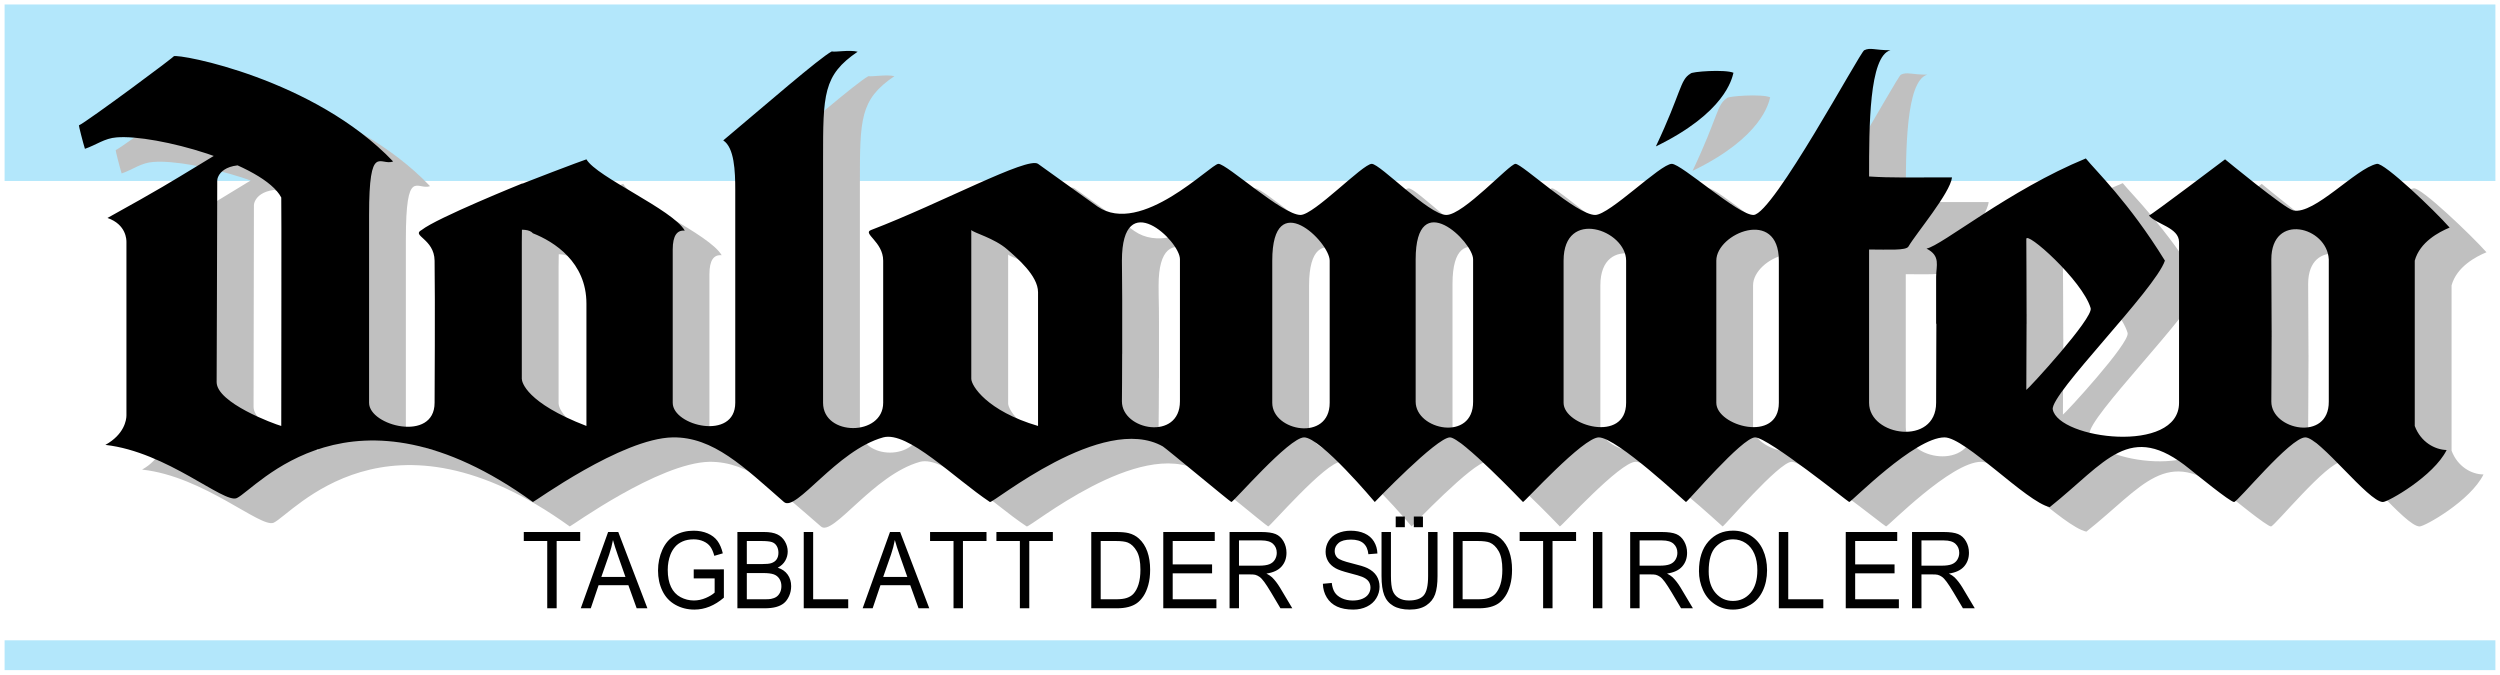 <?xml version="1.0" encoding="UTF-8" standalone="no"?>
<svg
   xmlns:svg="http://www.w3.org/2000/svg"
   xmlns="http://www.w3.org/2000/svg"
   version="1.0"
   width="630"
   height="170"
   id="svg2"
   xml:space="preserve"><defs
     id="defs5" /><g
     transform="matrix(1.25,0,0,-1.25,-77.545,692.703)"
     id="g11"><path
       d="M 565.108,553.261 L 565.108,517.678 L 62.964,517.678 L 62.964,553.261 L 565.108,553.261 z M 565.108,425.078 L 565.108,419.063 L 62.964,419.063 L 62.964,425.078 L 565.108,425.078 z"
       id="path2131"
       style="fill:#b3e7fb;fill-opacity:1;fill-rule:nonzero;stroke:none" /><path
       d="M 418.897,534.542 C 418.604,533.344 417.179,526.453 403.249,519.711 C 408.417,530.573 408.116,533.119 410.214,534.393 C 410.285,534.767 417.179,535.291 418.897,534.542 z"
       id="path2133"
       style="fill:#c0c0c0;fill-opacity:1;fill-rule:nonzero;stroke:none" /><path
       d="M 538.893,468.254 C 538.971,460.09 527.36,462.487 527.36,468.254 C 527.36,471.026 527.431,476.193 527.431,482.561 L 508.711,482.561 C 508.711,474.696 508.711,468.778 508.711,468.03 C 508.711,457.543 484.443,460.689 483.319,466.681 C 482.646,469.677 503.915,490.875 505.862,496.642 C 498.596,508.476 491.781,514.993 489.984,517.24 C 474.478,510.874 460.919,499.713 457.848,499.114 C 460.769,497.615 459.795,495.668 459.795,493.421 C 459.795,489.002 459.795,486.081 459.795,483.908 L 478,483.908 C 478,490.949 477.921,499.488 477.921,500.987 C 477.7,502.934 489.311,492.672 490.958,487.055 C 491.559,485.107 478.222,470.651 477.921,470.576 C 477.921,476.643 478,481.962 478,485.855 L 459.795,485.855 C 459.795,483.16 459.795,474.621 459.795,468.03 C 459.795,459.266 446.237,461.213 446.237,468.03 C 446.237,468.03 446.237,491.174 446.237,498.889 C 450.138,498.889 453.732,498.664 454.183,499.488 C 455.679,502.109 462.645,510.274 462.945,513.42 C 454.326,513.42 450.811,513.345 446.237,513.645 C 446.237,523.682 446.237,537.838 450.582,539.111 C 447.361,539.111 446.538,539.71 445.263,539.111 C 444.44,538.737 426.915,506.08 422.942,505.855 C 419.95,505.78 408.417,516.191 406.47,516.191 C 404.143,516.191 393.956,505.855 391.036,505.855 C 387.292,505.855 376.281,516.191 374.936,516.191 C 373.733,516.191 364.448,505.855 361.005,505.855 C 357.483,505.855 347.668,516.191 346.021,516.191 C 344.146,516.191 334.338,505.855 331.64,505.855 C 327.967,505.855 316.806,516.191 315.088,516.191 C 313.592,516.191 299.504,501.51 290.741,507.577 C 289.768,508.252 285.652,511.173 278.686,516.191 C 276.589,517.689 259.286,508.327 245.054,502.858 C 243.179,502.185 247.524,500.462 247.524,496.642 C 247.524,495.368 247.524,484.433 247.524,478.516 L 265.278,478.516 C 265.278,484.882 265.278,497.091 265.278,502.858 C 265.65,502.334 269.924,501.211 272.544,498.889 C 274.491,497.241 278.686,493.646 278.686,490.276 C 278.686,490.2 278.686,477.692 278.686,477.917 L 295.688,477.917 L 295.688,488.777 C 295.688,493.871 295.609,493.047 295.609,496.642 C 295.609,511.847 307.3,500.612 307.3,496.942 C 307.3,496.343 307.3,487.729 307.3,481.062 L 325.948,481.062 C 325.948,484.957 325.948,493.272 325.948,496.642 C 325.948,511.847 337.481,500.387 337.481,496.642 C 337.481,496.642 337.481,485.256 337.481,480.313 L 354.862,480.313 C 354.862,483.908 354.862,493.795 354.862,496.942 C 354.862,511.847 366.467,500.387 366.395,496.942 C 366.395,496.642 366.395,487.129 366.395,481.062 C 366.467,480.988 384.671,481.062 384.671,481.062 C 384.671,485.256 384.671,492.747 384.671,496.642 C 384.671,507.353 397.257,502.858 397.257,496.642 C 397.257,496.343 397.257,486.006 397.257,479.789 L 415.454,479.789 C 415.454,485.557 415.454,495.668 415.454,496.642 C 415.454,502.185 428.039,507.428 428.039,496.642 C 428.039,489.677 428.039,470.576 428.039,468.03 C 428.039,459.79 415.454,463.31 415.454,468.03 C 415.454,470.95 415.454,476.119 415.454,481.137 C 415.454,481.137 397.257,481.212 397.257,481.137 C 397.257,474.696 397.257,468.703 397.257,468.03 C 397.257,459.79 384.671,463.31 384.671,468.03 C 384.671,472.899 384.671,478.216 384.671,482.41 C 384.671,482.41 366.467,482.335 366.395,482.41 C 366.395,475.894 366.395,469.378 366.395,468.254 C 366.467,460.09 354.862,462.487 354.862,468.254 C 354.862,470.726 354.862,477.617 354.862,483.16 C 354.862,483.16 337.481,483.084 337.481,483.16 C 337.481,476.269 337.481,469.153 337.481,468.03 C 337.481,460.09 325.948,462.262 325.948,468.03 C 325.948,470.202 325.948,478.965 325.948,483.684 L 307.3,483.684 C 307.3,478.216 307.3,472.149 307.3,468.329 C 307.3,460.315 295.609,462.412 295.609,468.329 C 295.609,469.003 295.688,473.647 295.688,480.763 L 278.686,480.763 C 278.686,476.643 278.686,471.55 278.686,463.31 C 268.42,466.382 265.278,471.475 265.278,472.823 C 265.278,473.273 265.278,476.044 265.278,481.362 L 247.524,481.362 C 247.524,474.097 247.524,468.853 247.524,468.03 C 247.524,461.213 235.39,461.213 235.39,468.03 C 235.39,472.823 235.39,506.604 235.39,517.09 C 235.39,530.198 235.39,534.093 242.355,538.812 C 240.709,539.186 237.859,538.662 237.115,538.812 C 234.717,537.538 223.556,527.876 215.245,520.91 C 217.486,519.487 217.636,514.693 217.636,510.874 C 217.636,505.331 217.636,472.823 217.636,468.03 C 217.636,460.315 205.058,463.31 205.058,468.03 C 205.058,468.03 205.058,496.642 205.058,498.889 C 205.058,501.735 205.953,502.858 207.528,502.709 C 205.058,506.978 189.703,513.495 187.677,517.09 C 186.703,516.791 176.065,512.821 171.126,510.724 L 170.825,502.259 C 170.825,502.259 175.543,503.758 176.896,502.185 C 181.162,500.462 187.677,496.343 187.677,488.028 C 187.677,479.789 187.677,471.774 187.677,463.31 C 175.543,468.03 174.648,472.149 174.648,472.823 C 174.648,476.269 174.648,491.848 174.648,500.387 C 174.648,501.286 174.798,511.548 174.798,512.222 C 174.798,512.222 157.495,505.256 154.424,502.858 C 152.248,501.66 156.966,501.061 157.044,496.642 C 157.195,488.627 157.044,468.703 157.044,468.03 C 157.044,460.015 143.858,463.31 143.858,468.03 C 143.858,484.583 143.858,498.514 143.858,505.855 C 143.858,520.761 146.185,515.667 148.726,516.641 C 132.848,533.344 105.508,538.438 104.463,537.838 C 105.508,538.438 86.788,524.505 85.364,523.906 C 85.285,523.906 86.187,520.386 86.559,519.188 C 88.886,520.012 90.532,521.36 92.93,521.509 C 100.791,522.184 122.661,516.191 126.183,509.375 C 126.183,509.301 126.183,471.25 126.183,463.31 C 124.608,463.76 113.154,468.03 113.154,472.149 C 113.154,474.097 113.226,503.083 113.226,512.821 C 113.226,513.42 114.127,517.09 122.067,515.592 C 120.492,517.689 115.996,519.787 115.996,519.787 C 115.022,519.262 109.932,516.191 109.109,515.667 C 103.941,512.521 101.843,511.173 91.127,505.256 C 94.949,503.907 94.949,500.836 94.949,500.387 C 94.949,489.227 94.949,466.231 94.949,465.482 C 94.949,464.584 94.498,461.663 90.683,459.491 C 103.11,458.142 114.571,447.656 117.199,448.78 C 121.093,450.577 140.192,474.471 176.896,448.03 C 177.039,447.956 194.792,460.839 205.058,461.064 C 213.219,461.139 219.361,455.071 227.529,448.03 C 229.921,445.858 238.089,458.442 247.524,461.064 C 252.471,462.337 261.756,452.824 269.022,448.03 C 269.544,447.656 291.715,466.082 303.849,459.191 C 304.379,458.892 317.487,448.03 317.708,448.03 C 318.08,448.03 329.32,461.064 332.391,461.064 C 335.684,461.064 346.622,448.03 346.622,448.03 C 346.622,448.03 359.057,461.064 361.749,461.064 C 364.076,461.064 376.503,448.03 376.503,448.03 C 376.804,448.03 388.637,461.064 391.787,461.064 C 395.381,461.064 409.24,448.03 409.312,448.03 C 409.612,448.03 420.702,461.064 423.243,461.064 C 425.87,461.064 442.049,448.03 442.271,448.03 C 442.643,448.03 455.379,461.064 461.442,461.064 C 465.637,461.064 477.921,448.03 482.646,446.981 C 494.1,456.045 498.746,464.584 510.88,454.697 C 512.004,453.798 519.049,448.03 519.872,448.03 C 520.545,448.03 531.183,461.064 534.175,461.064 C 537.096,461.064 546.91,448.03 549.831,448.03 C 550.877,448.03 560.09,453.199 562.71,458.516 C 560.319,458.516 557.47,460.09 556.274,463.31 C 556.274,467.805 556.274,493.122 556.274,496.642 C 557.319,500.387 561.142,502.41 563.311,503.308 C 560.24,506.754 550.053,516.491 548.629,516.191 C 544.362,515.293 536.051,505.855 531.777,506.754 C 530.13,507.053 517.996,517.09 517.996,517.09 C 517.996,517.09 503.092,505.78 502.719,505.78 C 504.137,503.982 508.711,503.308 508.711,500.387 C 508.711,495.519 508.711,485.855 508.711,481.287 C 508.711,481.362 527.431,481.287 527.431,481.287 C 527.431,484.508 527.36,494.095 527.36,496.942 C 527.36,506.454 538.592,503.533 538.893,496.942 C 538.893,496.642 538.893,469.378 538.893,468.254 z"
       id="path2135"
       style="fill:#c0c0c0;fill-opacity:1;fill-rule:nonzero;stroke:none" /><path
       d="M 411.502,539.493 C 411.202,538.28 409.806,531.433 395.861,524.645 C 401.015,535.553 400.714,538.098 402.833,539.311 C 402.898,539.735 409.806,540.22 411.502,539.493 z"
       id="path2137"
       style="fill:#000000;fill-opacity:1;fill-rule:nonzero;stroke:none" /><path
       d="M 531.519,473.196 C 531.576,465.076 519.936,467.439 519.936,473.196 C 519.936,475.984 520.001,481.134 520.001,487.498 L 501.331,487.498 C 501.331,479.62 501.331,473.742 501.331,472.954 C 501.331,462.531 477.027,465.621 475.874,471.621 C 475.266,474.651 496.541,495.8 498.481,501.618 C 491.208,513.435 484.357,519.919 482.539,522.222 C 467.083,515.859 453.51,504.647 450.418,504.042 C 453.324,502.587 452.358,500.587 452.358,498.345 C 452.358,493.921 452.358,491.013 452.358,488.892 C 452.415,488.892 470.598,488.892 470.598,488.892 C 470.598,495.921 470.541,504.405 470.541,505.92 C 470.297,507.92 481.873,497.618 483.512,492.043 C 484.114,490.043 470.841,475.62 470.541,475.56 C 470.541,481.62 470.598,486.891 470.598,490.831 L 452.415,490.831 C 452.415,488.104 452.358,479.559 452.358,472.954 C 452.358,464.228 438.842,466.167 438.842,472.954 C 438.842,472.954 438.842,496.103 438.842,503.86 C 442.715,503.86 446.294,503.617 446.781,504.465 C 448.291,507.071 455.207,515.253 455.565,518.404 C 446.903,518.404 443.388,518.283 438.842,518.585 C 438.842,528.645 438.842,542.825 443.144,544.037 C 439.93,544.037 439.142,544.643 437.868,544.037 C 437.023,543.673 419.506,511.01 415.561,510.829 C 412.533,510.708 401.015,521.131 399.075,521.131 C 396.77,521.131 386.533,510.829 383.619,510.829 C 379.861,510.829 368.894,521.131 367.555,521.131 C 366.345,521.131 357.074,510.829 353.617,510.829 C 350.102,510.829 340.28,521.131 338.583,521.131 C 336.765,521.131 326.943,510.829 324.216,510.829 C 320.579,510.829 309.368,521.131 307.672,521.131 C 306.154,521.131 292.094,506.466 283.303,512.526 C 282.337,513.192 278.271,516.162 271.305,521.131 C 269.179,522.645 251.905,513.253 237.666,507.799 C 235.784,507.132 240.086,505.435 240.086,501.618 C 240.086,500.284 240.086,489.376 240.086,483.437 L 257.847,483.437 C 257.847,489.801 257.847,502.042 257.847,507.799 C 258.212,507.253 262.514,506.162 265.12,503.86 C 267.06,502.163 271.305,498.588 271.305,495.254 C 271.305,495.133 271.305,482.65 271.305,482.832 L 288.272,482.832 L 288.272,493.74 C 288.272,498.83 288.214,497.981 288.214,501.618 C 288.214,516.767 299.912,505.557 299.912,501.921 C 299.912,501.314 299.912,492.649 299.912,485.983 L 318.524,485.983 C 318.524,489.922 318.524,498.224 318.524,501.618 C 318.524,516.767 330.1,505.375 330.1,501.618 C 330.1,501.618 330.1,490.225 330.1,485.256 L 347.432,485.256 C 347.432,488.831 347.432,498.77 347.432,501.86 C 347.432,516.767 359.072,505.375 359.014,501.86 C 359.014,501.557 359.014,492.103 359.014,486.043 C 359.072,485.922 377.255,486.043 377.255,486.043 C 377.255,490.225 377.255,497.679 377.255,501.618 C 377.255,512.283 389.862,507.799 389.862,501.618 C 389.862,501.314 389.862,490.952 389.862,484.771 L 408.045,484.771 C 408.045,490.528 408.045,500.648 408.045,501.618 C 408.045,507.132 420.651,512.344 420.651,501.618 C 420.651,494.649 420.651,475.56 420.651,472.954 C 420.651,464.773 408.045,468.288 408.045,472.954 C 408.045,475.923 408.045,481.075 408.045,486.104 C 408.045,486.104 389.862,486.164 389.862,486.104 C 389.862,479.681 389.862,473.681 389.862,472.954 C 389.862,464.773 377.255,468.288 377.255,472.954 C 377.255,477.862 377.255,483.135 377.255,487.377 C 377.255,487.377 359.072,487.255 359.014,487.377 C 359.014,480.832 359.014,474.348 359.014,473.196 C 359.072,465.076 347.432,467.439 347.432,473.196 C 347.432,475.681 347.432,482.589 347.432,488.104 C 347.432,488.104 330.1,488.044 330.1,488.104 C 330.1,481.196 330.1,474.105 330.1,472.954 C 330.1,465.076 318.524,467.197 318.524,472.954 C 318.524,475.136 318.524,483.922 318.524,488.649 L 299.912,488.649 C 299.912,483.135 299.912,477.135 299.912,473.257 C 299.912,465.258 288.214,467.379 288.214,473.257 C 288.214,473.984 288.272,478.59 288.272,485.68 L 271.305,485.68 C 271.305,481.62 271.305,476.468 271.305,468.288 C 260.997,471.318 257.847,476.408 257.847,477.802 C 257.847,478.226 257.847,481.013 257.847,486.286 L 240.086,486.286 C 240.086,479.014 240.086,473.803 240.086,472.954 C 240.086,466.167 227.966,466.167 227.966,472.954 C 227.966,477.802 227.966,511.556 227.966,522.04 C 227.966,535.13 227.966,539.007 234.939,543.734 C 233.3,544.159 230.45,543.613 229.72,543.795 C 227.3,542.522 216.147,532.827 207.843,525.857 C 210.083,524.403 210.263,519.677 210.263,515.859 C 210.263,510.284 210.263,477.802 210.263,472.954 C 210.263,465.258 197.656,468.288 197.656,472.954 C 197.656,472.954 197.656,501.618 197.656,503.86 C 197.656,506.708 198.565,507.799 200.083,507.678 C 197.656,511.919 182.322,518.464 180.26,522.04 C 179.294,521.737 168.685,517.737 163.716,515.677 L 163.409,507.192 C 163.409,507.192 168.14,508.708 169.472,507.132 C 173.774,505.435 180.26,501.314 180.26,492.951 C 180.26,484.771 180.26,476.711 180.26,468.288 C 168.14,472.954 167.231,477.135 167.231,477.802 C 167.231,481.256 167.231,496.83 167.231,505.314 C 167.231,506.223 167.353,516.465 167.353,517.192 C 167.353,517.192 150.079,510.223 147.044,507.799 C 144.867,506.648 149.592,506.041 149.649,501.618 C 149.771,493.558 149.649,473.621 149.649,472.954 C 149.649,464.955 136.441,468.288 136.441,472.954 C 136.441,489.497 136.441,503.436 136.441,510.829 C 136.441,525.676 138.739,520.585 141.288,521.615 C 125.41,538.28 98.128,543.371 97.04,542.825 C 98.128,543.371 79.4,529.493 77.947,528.888 C 77.883,528.888 78.792,525.312 79.157,524.161 C 81.462,524.948 83.102,526.282 85.521,526.464 C 93.403,527.13 115.223,521.131 118.738,514.343 C 118.802,514.222 118.738,476.166 118.738,468.288 C 117.227,468.712 105.709,472.954 105.709,477.135 C 105.709,479.014 105.831,508.041 105.831,517.797 C 105.831,518.404 106.74,522.04 114.614,520.525 C 113.104,522.645 108.558,524.766 108.558,524.766 C 107.584,524.221 102.494,521.131 101.707,520.646 C 96.496,517.494 94.434,516.162 83.703,510.223 C 87.526,508.89 87.526,505.799 87.526,505.375 C 87.526,494.163 87.526,471.197 87.526,470.409 C 87.526,469.499 87.096,466.591 83.28,464.47 C 95.708,463.076 107.162,452.592 109.768,453.744 C 113.705,455.562 132.805,479.438 169.472,452.956 C 169.658,452.895 187.355,465.803 197.656,465.985 C 205.839,466.106 211.966,460.046 220.085,452.956 C 222.511,450.835 230.694,463.379 240.086,465.985 C 245.061,467.318 254.332,457.804 261.605,452.956 C 262.149,452.592 284.334,471.015 296.461,464.167 C 297.005,463.864 310.099,452.956 310.278,452.956 C 310.7,452.956 321.918,465.985 324.946,465.985 C 328.282,465.985 339.192,452.956 339.192,452.956 C 339.192,452.956 351.677,465.985 354.347,465.985 C 356.645,465.985 369.072,452.956 369.072,452.956 C 369.373,452.956 381.192,465.985 384.349,465.985 C 387.986,465.985 401.802,452.956 401.924,452.956 C 402.232,452.956 413.264,465.985 415.869,465.985 C 418.475,465.985 434.654,452.956 434.84,452.956 C 435.262,452.956 447.991,465.985 454.054,465.985 C 458.235,465.985 470.541,452.956 475.266,451.926 C 486.662,461.016 491.33,469.499 503.45,459.622 C 504.602,458.713 511.632,452.956 512.427,452.956 C 513.15,452.956 523.759,465.985 526.787,465.985 C 529.701,465.985 539.515,452.956 542.429,452.956 C 543.46,452.956 552.673,458.168 555.279,463.439 C 552.917,463.501 550.067,465.015 548.851,468.288 C 548.851,472.772 548.851,498.103 548.851,501.618 C 549.881,505.375 553.704,507.374 555.88,508.283 C 552.852,511.737 542.672,521.433 541.212,521.131 C 536.974,520.221 528.605,510.829 524.368,511.737 C 522.728,512.04 510.609,522.04 510.609,522.04 C 510.609,522.04 495.697,510.768 495.267,510.708 C 496.728,508.95 501.331,508.283 501.331,505.375 C 501.331,500.466 501.331,490.77 501.331,486.225 C 501.331,486.286 520.001,486.225 520.001,486.225 C 520.001,489.437 519.936,499.072 519.936,501.86 C 519.936,511.374 531.211,508.465 531.519,501.86 C 531.519,501.618 531.519,474.348 531.519,473.196 z"
       id="path2139"
       style="fill:#000000;fill-opacity:1;fill-rule:nonzero;stroke:none" /><path
       d="M 178.425,-416.939 L 178.425,-430.044 L 173.53,-430.044 L 173.53,-431.798 L 185.307,-431.798 L 185.307,-430.044 L 180.391,-430.044 L 180.391,-416.939 L 178.425,-416.939 z M 185.425,-416.939 L 191.131,-431.798 L 193.25,-431.798 L 199.331,-416.939 L 197.091,-416.939 L 195.358,-421.439 L 189.145,-421.439 L 187.513,-416.939 L 185.425,-416.939 z M 189.712,-423.041 L 194.75,-423.041 L 193.199,-427.156 C 192.726,-428.406 192.375,-429.433 192.145,-430.237 C 191.956,-429.284 191.689,-428.338 191.344,-427.399 L 189.712,-423.041 z M 208.996,-422.767 L 208.996,-424.51 L 215.29,-424.521 L 215.29,-419.007 C 214.324,-418.237 213.327,-417.657 212.3,-417.269 C 211.273,-416.88 210.219,-416.686 209.138,-416.686 C 207.679,-416.686 206.353,-416.999 205.16,-417.624 C 203.968,-418.249 203.067,-419.152 202.459,-420.335 C 201.851,-421.517 201.547,-422.838 201.547,-424.298 C 201.547,-425.744 201.849,-427.093 202.454,-428.347 C 203.059,-429.6 203.929,-430.531 205.064,-431.139 C 206.199,-431.747 207.506,-432.051 208.986,-432.051 C 210.06,-432.051 211.032,-431.877 211.9,-431.529 C 212.768,-431.181 213.449,-430.696 213.942,-430.075 C 214.435,-429.453 214.81,-428.642 215.067,-427.642 L 213.294,-427.156 C 213.071,-427.912 212.794,-428.507 212.462,-428.939 C 212.131,-429.372 211.658,-429.718 211.044,-429.978 C 210.429,-430.238 209.746,-430.368 208.996,-430.369 C 208.098,-430.368 207.321,-430.232 206.665,-429.958 C 206.01,-429.684 205.481,-429.325 205.079,-428.879 C 204.677,-428.433 204.364,-427.943 204.142,-427.409 C 203.763,-426.49 203.574,-425.494 203.574,-424.419 C 203.574,-423.095 203.802,-421.987 204.258,-421.095 C 204.714,-420.203 205.378,-419.541 206.25,-419.108 C 207.121,-418.676 208.047,-418.46 209.027,-418.46 C 209.878,-418.46 210.709,-418.624 211.52,-418.951 C 212.331,-419.279 212.946,-419.629 213.364,-420 L 213.364,-422.767 L 208.996,-422.767 z M 218.111,-416.939 L 218.111,-431.798 L 223.686,-431.798 C 224.821,-431.798 225.731,-431.647 226.417,-431.347 C 227.103,-431.046 227.64,-430.583 228.028,-429.958 C 228.417,-429.333 228.611,-428.679 228.611,-427.997 C 228.611,-427.362 228.439,-426.764 228.094,-426.203 C 227.75,-425.642 227.229,-425.189 226.533,-424.845 C 227.432,-424.581 228.123,-424.132 228.606,-423.497 C 229.089,-422.862 229.331,-422.112 229.331,-421.247 C 229.331,-420.551 229.184,-419.904 228.89,-419.306 C 228.596,-418.708 228.233,-418.247 227.8,-417.923 C 227.368,-417.598 226.826,-417.353 226.174,-417.188 C 225.522,-417.022 224.723,-416.939 223.777,-416.939 L 218.111,-416.939 z M 220.077,-425.554 L 223.29,-425.554 C 224.162,-425.554 224.787,-425.612 225.165,-425.727 C 225.665,-425.875 226.042,-426.122 226.295,-426.466 C 226.549,-426.811 226.675,-427.244 226.675,-427.764 C 226.675,-428.257 226.557,-428.691 226.321,-429.066 C 226.084,-429.441 225.746,-429.698 225.307,-429.836 C 224.868,-429.975 224.115,-430.044 223.047,-430.044 L 220.077,-430.044 L 220.077,-425.554 z M 220.077,-418.693 L 223.777,-418.693 C 224.412,-418.693 224.858,-418.717 225.115,-418.764 C 225.567,-418.845 225.946,-418.98 226.25,-419.169 C 226.554,-419.358 226.804,-419.634 227,-419.995 C 227.196,-420.357 227.294,-420.774 227.294,-421.247 C 227.294,-421.801 227.152,-422.282 226.868,-422.691 C 226.584,-423.1 226.191,-423.387 225.687,-423.553 C 225.184,-423.718 224.459,-423.801 223.513,-423.801 L 220.077,-423.801 L 220.077,-418.693 z M 231.956,-416.939 L 231.956,-431.798 L 233.922,-431.798 L 233.922,-418.693 L 241.239,-418.693 L 241.239,-416.939 L 231.956,-416.939 z M 244.25,-416.939 L 249.956,-431.798 L 252.074,-431.798 L 258.155,-416.939 L 255.915,-416.939 L 254.182,-421.439 L 247.969,-421.439 L 246.338,-416.939 L 244.25,-416.939 z M 248.537,-423.041 L 253.574,-423.041 L 252.023,-427.156 C 251.55,-428.406 251.199,-429.433 250.969,-430.237 C 250.78,-429.284 250.513,-428.338 250.169,-427.399 L 248.537,-423.041 z M 263.216,-416.939 L 263.216,-430.044 L 258.321,-430.044 L 258.321,-431.798 L 270.098,-431.798 L 270.098,-430.044 L 265.182,-430.044 L 265.182,-416.939 L 263.216,-416.939 z M 277.061,-416.939 L 277.061,-430.044 L 272.166,-430.044 L 272.166,-431.798 L 283.943,-431.798 L 283.943,-430.044 L 279.027,-430.044 L 279.027,-416.939 L 277.061,-416.939 z M 291.963,-416.939 L 291.963,-431.798 L 297.081,-431.798 C 298.237,-431.798 299.119,-431.727 299.727,-431.585 C 300.578,-431.389 301.304,-431.034 301.906,-430.521 C 302.69,-429.858 303.276,-429.012 303.664,-427.982 C 304.053,-426.951 304.247,-425.774 304.247,-424.45 C 304.247,-423.321 304.115,-422.321 303.852,-421.45 C 303.588,-420.578 303.25,-419.857 302.838,-419.286 C 302.426,-418.715 301.975,-418.265 301.485,-417.938 C 300.995,-417.61 300.404,-417.362 299.712,-417.193 C 299.019,-417.024 298.223,-416.939 297.325,-416.939 L 291.963,-416.939 z M 293.929,-418.693 L 297.102,-418.693 C 298.081,-418.693 298.85,-418.784 299.408,-418.967 C 299.965,-419.149 300.409,-419.406 300.74,-419.737 C 301.206,-420.203 301.57,-420.83 301.83,-421.617 C 302.09,-422.404 302.22,-423.358 302.22,-424.48 C 302.22,-426.034 301.965,-427.228 301.455,-428.063 C 300.945,-428.897 300.325,-429.456 299.595,-429.74 C 299.068,-429.943 298.22,-430.044 297.051,-430.044 L 293.929,-430.044 L 293.929,-418.693 z M 306.99,-416.939 L 306.99,-431.798 L 317.733,-431.798 L 317.733,-430.044 L 308.956,-430.044 L 308.956,-425.494 L 317.176,-425.494 L 317.176,-423.75 L 308.956,-423.75 L 308.956,-418.693 L 318.078,-418.693 L 318.078,-416.939 L 306.99,-416.939 z M 320.824,-416.939 L 320.824,-431.798 L 327.412,-431.798 C 328.737,-431.798 329.743,-431.664 330.433,-431.397 C 331.122,-431.13 331.672,-430.659 332.085,-429.983 C 332.497,-429.308 332.703,-428.561 332.703,-427.744 C 332.703,-426.689 332.362,-425.801 331.679,-425.078 C 330.997,-424.355 329.943,-423.896 328.517,-423.7 C 329.037,-423.45 329.433,-423.203 329.703,-422.96 C 330.277,-422.433 330.821,-421.774 331.335,-420.983 L 333.919,-416.939 L 331.446,-416.939 L 329.48,-420.031 C 328.906,-420.923 328.433,-421.605 328.061,-422.078 C 327.689,-422.551 327.357,-422.882 327.063,-423.071 C 326.769,-423.26 326.47,-423.392 326.166,-423.466 C 325.943,-423.514 325.578,-423.537 325.071,-423.537 L 322.791,-423.537 L 322.791,-416.939 L 320.824,-416.939 z M 322.791,-425.24 L 327.017,-425.24 C 327.916,-425.24 328.618,-425.333 329.125,-425.519 C 329.632,-425.705 330.017,-426.002 330.281,-426.411 C 330.544,-426.82 330.676,-427.264 330.676,-427.744 C 330.676,-428.446 330.421,-429.024 329.911,-429.477 C 329.4,-429.929 328.595,-430.156 327.493,-430.156 L 322.791,-430.156 L 322.791,-425.24 z M 340.298,-421.713 L 342.153,-421.875 C 342.241,-421.132 342.445,-420.522 342.766,-420.046 C 343.087,-419.57 343.585,-419.184 344.261,-418.89 C 344.937,-418.597 345.697,-418.45 346.542,-418.45 C 347.291,-418.45 347.954,-418.561 348.528,-418.784 C 349.102,-419.007 349.53,-419.313 349.81,-419.701 C 350.09,-420.09 350.231,-420.514 350.231,-420.973 C 350.231,-421.439 350.096,-421.847 349.825,-422.195 C 349.555,-422.543 349.109,-422.835 348.487,-423.071 C 348.089,-423.227 347.207,-423.468 345.842,-423.796 C 344.477,-424.124 343.521,-424.433 342.974,-424.723 C 342.264,-425.095 341.736,-425.556 341.388,-426.107 C 341.04,-426.657 340.866,-427.274 340.866,-427.956 C 340.866,-428.706 341.079,-429.407 341.504,-430.059 C 341.93,-430.711 342.552,-431.206 343.369,-431.544 C 344.187,-431.882 345.096,-432.051 346.096,-432.051 C 347.197,-432.051 348.168,-431.874 349.009,-431.519 C 349.851,-431.164 350.498,-430.642 350.95,-429.953 C 351.403,-429.264 351.646,-428.483 351.68,-427.612 L 349.795,-427.47 C 349.694,-428.409 349.351,-429.119 348.766,-429.598 C 348.182,-430.078 347.319,-430.318 346.177,-430.318 C 344.987,-430.318 344.121,-430.1 343.577,-429.664 C 343.033,-429.228 342.761,-428.703 342.761,-428.088 C 342.761,-427.554 342.954,-427.115 343.339,-426.771 C 343.717,-426.426 344.705,-426.073 346.303,-425.711 C 347.901,-425.35 348.998,-425.034 349.592,-424.764 C 350.457,-424.365 351.096,-423.86 351.508,-423.249 C 351.92,-422.637 352.126,-421.933 352.126,-421.135 C 352.126,-420.345 351.9,-419.6 351.447,-418.901 C 350.994,-418.201 350.344,-417.657 349.496,-417.269 C 348.648,-416.88 347.694,-416.686 346.633,-416.686 C 345.288,-416.686 344.161,-416.882 343.253,-417.274 C 342.344,-417.666 341.631,-418.255 341.114,-419.043 C 340.597,-419.83 340.325,-420.72 340.298,-421.713 L 340.298,-421.713 z M 362.258,-431.798 L 364.224,-431.798 L 364.224,-423.213 C 364.224,-421.72 364.055,-420.534 363.717,-419.656 C 363.379,-418.777 362.77,-418.063 361.888,-417.512 C 361.006,-416.961 359.849,-416.686 358.416,-416.686 C 357.025,-416.686 355.886,-416.926 355.001,-417.406 C 354.116,-417.885 353.484,-418.58 353.106,-419.488 C 352.727,-420.397 352.538,-421.639 352.538,-423.213 L 352.538,-431.798 L 354.504,-431.798 L 354.504,-423.223 C 354.504,-421.933 354.624,-420.982 354.864,-420.37 C 355.104,-419.759 355.516,-419.287 356.101,-418.956 C 356.685,-418.625 357.4,-418.46 358.244,-418.46 C 359.69,-418.46 360.721,-418.787 361.335,-419.443 C 361.95,-420.098 362.258,-421.358 362.258,-423.223 L 362.258,-431.798 z M 355.498,-432.73 L 355.498,-434.808 L 357.403,-434.808 L 357.403,-432.73 L 355.498,-432.73 z M 359.278,-432.73 L 359.278,-434.808 L 361.183,-434.808 L 361.183,-432.73 L 359.278,-432.73 z M 367.494,-416.939 L 367.494,-431.798 L 372.612,-431.798 C 373.768,-431.798 374.649,-431.727 375.257,-431.585 C 376.109,-431.389 376.835,-431.034 377.437,-430.521 C 378.22,-429.858 378.806,-429.012 379.195,-427.982 C 379.583,-426.951 379.778,-425.774 379.778,-424.45 C 379.778,-423.321 379.646,-422.321 379.382,-421.45 C 379.119,-420.578 378.781,-419.857 378.369,-419.286 C 377.957,-418.715 377.506,-418.265 377.016,-417.938 C 376.526,-417.61 375.935,-417.362 375.242,-417.193 C 374.55,-417.024 373.754,-416.939 372.855,-416.939 L 367.494,-416.939 z M 369.46,-418.693 L 372.632,-418.693 C 373.612,-418.693 374.381,-418.784 374.938,-418.967 C 375.496,-419.149 375.94,-419.406 376.271,-419.737 C 376.737,-420.203 377.1,-420.83 377.361,-421.617 C 377.621,-422.404 377.751,-423.358 377.751,-424.48 C 377.751,-426.034 377.496,-427.228 376.986,-428.063 C 376.475,-428.897 375.855,-429.456 375.126,-429.74 C 374.599,-429.943 373.751,-430.044 372.582,-430.044 L 369.46,-430.044 L 369.46,-418.693 z M 386.261,-416.939 L 386.261,-430.044 L 381.365,-430.044 L 381.365,-431.798 L 393.142,-431.798 L 393.142,-430.044 L 388.227,-430.044 L 388.227,-416.939 L 386.261,-416.939 z M 396.659,-416.939 L 396.659,-431.798 L 398.626,-431.798 L 398.626,-416.939 L 396.659,-416.939 z M 404.43,-416.939 L 404.43,-431.798 L 411.017,-431.798 C 412.342,-431.798 413.348,-431.664 414.038,-431.397 C 414.727,-431.13 415.277,-430.659 415.69,-429.983 C 416.102,-429.308 416.308,-428.561 416.308,-427.744 C 416.308,-426.689 415.967,-425.801 415.284,-425.078 C 414.602,-424.355 413.548,-423.896 412.122,-423.7 C 412.642,-423.45 413.038,-423.203 413.308,-422.96 C 413.882,-422.433 414.426,-421.774 414.94,-420.983 L 417.524,-416.939 L 415.051,-416.939 L 413.085,-420.031 C 412.511,-420.923 412.038,-421.605 411.666,-422.078 C 411.294,-422.551 410.962,-422.882 410.668,-423.071 C 410.374,-423.26 410.075,-423.392 409.771,-423.466 C 409.548,-423.514 409.183,-423.537 408.676,-423.537 L 406.396,-423.537 L 406.396,-416.939 L 404.43,-416.939 z M 406.396,-425.24 L 410.622,-425.24 C 411.521,-425.24 412.223,-425.333 412.73,-425.519 C 413.237,-425.705 413.622,-426.002 413.886,-426.411 C 414.149,-426.82 414.281,-427.264 414.281,-427.744 C 414.281,-428.446 414.026,-429.024 413.516,-429.477 C 413.006,-429.929 412.2,-430.156 411.098,-430.156 L 406.396,-430.156 L 406.396,-425.24 z M 418.787,-424.176 C 418.787,-426.642 419.45,-428.573 420.774,-429.968 C 422.098,-431.363 423.808,-432.061 425.902,-432.061 C 427.274,-432.061 428.51,-431.733 429.612,-431.078 C 430.713,-430.423 431.553,-429.509 432.13,-428.336 C 432.708,-427.164 432.997,-425.835 432.997,-424.348 C 432.997,-422.841 432.693,-421.494 432.085,-420.304 C 431.477,-419.115 430.615,-418.215 429.5,-417.603 C 428.385,-416.992 427.183,-416.686 425.892,-416.686 C 424.493,-416.686 423.243,-417.024 422.142,-417.7 C 421.041,-418.375 420.206,-419.298 419.639,-420.467 C 419.071,-421.635 418.787,-422.872 418.787,-424.176 L 418.787,-424.176 z M 420.814,-424.146 C 420.814,-422.355 421.296,-420.945 422.259,-419.914 C 423.222,-418.884 424.429,-418.369 425.882,-418.369 C 427.362,-418.369 428.58,-418.889 429.536,-419.929 C 430.492,-420.97 430.97,-422.446 430.97,-424.358 C 430.97,-425.568 430.765,-426.624 430.357,-427.526 C 429.948,-428.428 429.35,-429.127 428.563,-429.624 C 427.776,-430.12 426.892,-430.368 425.912,-430.369 C 424.521,-430.368 423.323,-429.89 422.319,-428.934 C 421.316,-427.978 420.814,-426.382 420.814,-424.146 L 420.814,-424.146 z M 435.453,-416.939 L 435.453,-431.798 L 437.419,-431.798 L 437.419,-418.693 L 444.737,-418.693 L 444.737,-416.939 L 435.453,-416.939 z M 449.419,-416.939 L 449.419,-431.798 L 460.162,-431.798 L 460.162,-430.044 L 451.385,-430.044 L 451.385,-425.494 L 459.605,-425.494 L 459.605,-423.75 L 451.385,-423.75 L 451.385,-418.693 L 460.507,-418.693 L 460.507,-416.939 L 449.419,-416.939 z M 463.254,-416.939 L 463.254,-431.798 L 469.842,-431.798 C 471.166,-431.798 472.173,-431.664 472.862,-431.397 C 473.551,-431.13 474.102,-430.659 474.514,-429.983 C 474.926,-429.308 475.132,-428.561 475.132,-427.744 C 475.132,-426.689 474.791,-425.801 474.109,-425.078 C 473.426,-424.355 472.372,-423.896 470.946,-423.7 C 471.467,-423.45 471.862,-423.203 472.132,-422.96 C 472.706,-422.433 473.25,-421.774 473.764,-420.983 L 476.348,-416.939 L 473.875,-416.939 L 471.909,-420.031 C 471.335,-420.923 470.862,-421.605 470.49,-422.078 C 470.119,-422.551 469.786,-422.882 469.492,-423.071 C 469.198,-423.26 468.899,-423.392 468.595,-423.466 C 468.372,-423.514 468.007,-423.537 467.5,-423.537 L 465.22,-423.537 L 465.22,-416.939 L 463.254,-416.939 z M 465.22,-425.24 L 469.446,-425.24 C 470.345,-425.24 471.048,-425.333 471.554,-425.519 C 472.061,-425.705 472.446,-426.002 472.71,-426.411 C 472.973,-426.82 473.105,-427.264 473.105,-427.744 C 473.105,-428.446 472.85,-429.024 472.34,-429.477 C 471.83,-429.929 471.024,-430.156 469.923,-430.156 L 465.22,-430.156 L 465.22,-425.24 z"
       transform="scale(0.966,-1.035)"
       id="text2141"
       style="font-size:83.027px" /></g></svg>